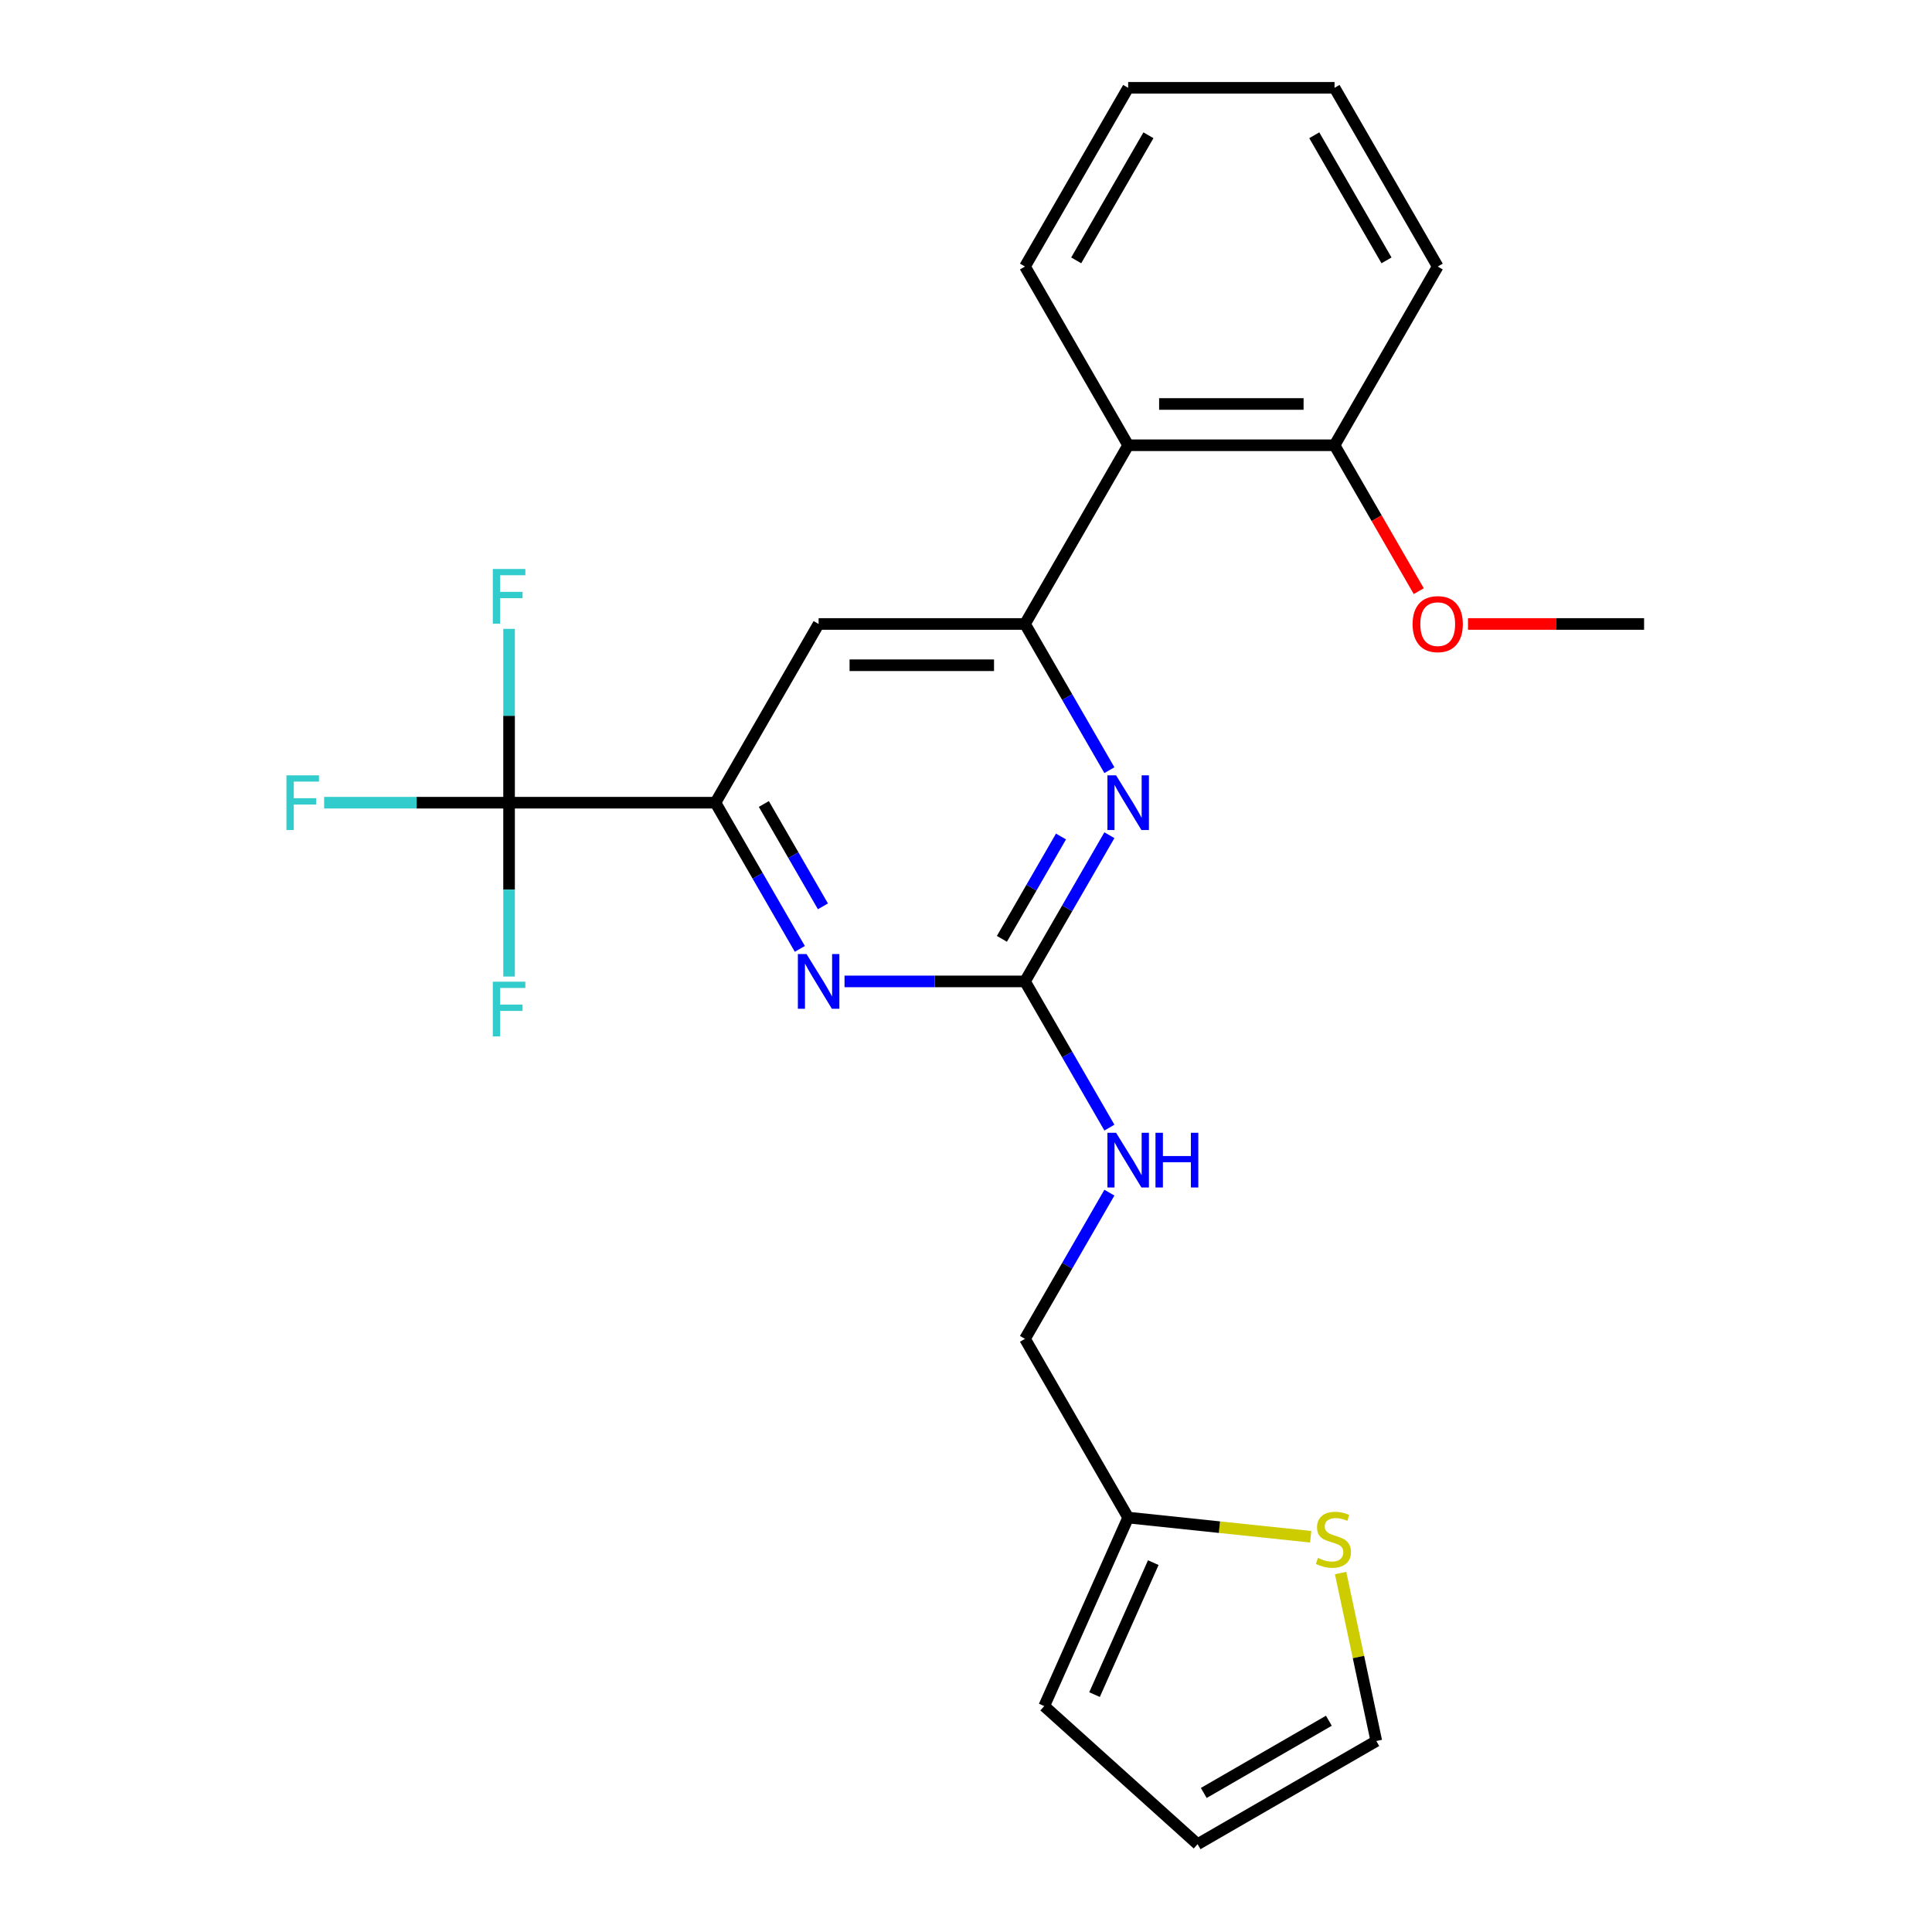 <?xml version='1.0' encoding='iso-8859-1'?>
<svg version='1.1' baseProfile='full'
              xmlns='http://www.w3.org/2000/svg'
                      xmlns:rdkit='http://www.rdkit.org/xml'
                      xmlns:xlink='http://www.w3.org/1999/xlink'
                  xml:space='preserve'
width='1000px' height='1000px' viewBox='0 0 1000 1000'>
<!-- END OF HEADER -->
<rect style='opacity:1.0;fill:#FFFFFF;stroke:none' width='1000' height='1000' x='0' y='0'> </rect>
<path class='bond-2' d='M 530.531,322.968 L 552.376,360.806' style='fill:none;fill-rule:evenodd;stroke:#000000;stroke-width:6px;stroke-linecap:butt;stroke-linejoin:miter;stroke-opacity:1' />
<path class='bond-2' d='M 552.376,360.806 L 574.222,398.643' style='fill:none;fill-rule:evenodd;stroke:#0000FF;stroke-width:6px;stroke-linecap:butt;stroke-linejoin:miter;stroke-opacity:1' />
<path class='bond-5' d='M 530.531,322.968 L 423.716,322.968' style='fill:none;fill-rule:evenodd;stroke:#000000;stroke-width:6px;stroke-linecap:butt;stroke-linejoin:miter;stroke-opacity:1' />
<path class='bond-5' d='M 514.509,344.331 L 439.738,344.331' style='fill:none;fill-rule:evenodd;stroke:#000000;stroke-width:6px;stroke-linecap:butt;stroke-linejoin:miter;stroke-opacity:1' />
<path class='bond-6' d='M 530.531,322.968 L 583.939,230.464' style='fill:none;fill-rule:evenodd;stroke:#000000;stroke-width:6px;stroke-linecap:butt;stroke-linejoin:miter;stroke-opacity:1' />
<path class='bond-0' d='M 530.531,507.978 L 552.376,470.141' style='fill:none;fill-rule:evenodd;stroke:#000000;stroke-width:6px;stroke-linecap:butt;stroke-linejoin:miter;stroke-opacity:1' />
<path class='bond-0' d='M 552.376,470.141 L 574.222,432.303' style='fill:none;fill-rule:evenodd;stroke:#0000FF;stroke-width:6px;stroke-linecap:butt;stroke-linejoin:miter;stroke-opacity:1' />
<path class='bond-0' d='M 518.584,485.945 L 533.875,459.459' style='fill:none;fill-rule:evenodd;stroke:#000000;stroke-width:6px;stroke-linecap:butt;stroke-linejoin:miter;stroke-opacity:1' />
<path class='bond-0' d='M 533.875,459.459 L 549.167,432.973' style='fill:none;fill-rule:evenodd;stroke:#0000FF;stroke-width:6px;stroke-linecap:butt;stroke-linejoin:miter;stroke-opacity:1' />
<path class='bond-9' d='M 530.531,507.978 L 552.376,545.815' style='fill:none;fill-rule:evenodd;stroke:#000000;stroke-width:6px;stroke-linecap:butt;stroke-linejoin:miter;stroke-opacity:1' />
<path class='bond-9' d='M 552.376,545.815 L 574.222,583.652' style='fill:none;fill-rule:evenodd;stroke:#0000FF;stroke-width:6px;stroke-linecap:butt;stroke-linejoin:miter;stroke-opacity:1' />
<path class='bond-24' d='M 530.531,507.978 L 483.829,507.978' style='fill:none;fill-rule:evenodd;stroke:#000000;stroke-width:6px;stroke-linecap:butt;stroke-linejoin:miter;stroke-opacity:1' />
<path class='bond-24' d='M 483.829,507.978 L 437.126,507.978' style='fill:none;fill-rule:evenodd;stroke:#0000FF;stroke-width:6px;stroke-linecap:butt;stroke-linejoin:miter;stroke-opacity:1' />
<path class='bond-1' d='M 263.493,415.473 L 370.308,415.473' style='fill:none;fill-rule:evenodd;stroke:#000000;stroke-width:6px;stroke-linecap:butt;stroke-linejoin:miter;stroke-opacity:1' />
<path class='bond-14' d='M 263.493,415.473 L 215.631,415.473' style='fill:none;fill-rule:evenodd;stroke:#000000;stroke-width:6px;stroke-linecap:butt;stroke-linejoin:miter;stroke-opacity:1' />
<path class='bond-14' d='M 215.631,415.473 L 167.768,415.473' style='fill:none;fill-rule:evenodd;stroke:#33CCCC;stroke-width:6px;stroke-linecap:butt;stroke-linejoin:miter;stroke-opacity:1' />
<path class='bond-15' d='M 263.493,415.473 L 263.493,370.481' style='fill:none;fill-rule:evenodd;stroke:#000000;stroke-width:6px;stroke-linecap:butt;stroke-linejoin:miter;stroke-opacity:1' />
<path class='bond-15' d='M 263.493,370.481 L 263.493,325.488' style='fill:none;fill-rule:evenodd;stroke:#33CCCC;stroke-width:6px;stroke-linecap:butt;stroke-linejoin:miter;stroke-opacity:1' />
<path class='bond-16' d='M 263.493,415.473 L 263.493,460.465' style='fill:none;fill-rule:evenodd;stroke:#000000;stroke-width:6px;stroke-linecap:butt;stroke-linejoin:miter;stroke-opacity:1' />
<path class='bond-16' d='M 263.493,460.465 L 263.493,505.458' style='fill:none;fill-rule:evenodd;stroke:#33CCCC;stroke-width:6px;stroke-linecap:butt;stroke-linejoin:miter;stroke-opacity:1' />
<path class='bond-3' d='M 370.308,415.473 L 423.716,322.968' style='fill:none;fill-rule:evenodd;stroke:#000000;stroke-width:6px;stroke-linecap:butt;stroke-linejoin:miter;stroke-opacity:1' />
<path class='bond-4' d='M 370.308,415.473 L 392.154,453.31' style='fill:none;fill-rule:evenodd;stroke:#000000;stroke-width:6px;stroke-linecap:butt;stroke-linejoin:miter;stroke-opacity:1' />
<path class='bond-4' d='M 392.154,453.31 L 413.999,491.147' style='fill:none;fill-rule:evenodd;stroke:#0000FF;stroke-width:6px;stroke-linecap:butt;stroke-linejoin:miter;stroke-opacity:1' />
<path class='bond-4' d='M 395.363,416.143 L 410.655,442.629' style='fill:none;fill-rule:evenodd;stroke:#000000;stroke-width:6px;stroke-linecap:butt;stroke-linejoin:miter;stroke-opacity:1' />
<path class='bond-4' d='M 410.655,442.629 L 425.946,469.115' style='fill:none;fill-rule:evenodd;stroke:#0000FF;stroke-width:6px;stroke-linecap:butt;stroke-linejoin:miter;stroke-opacity:1' />
<path class='bond-10' d='M 583.939,230.464 L 690.754,230.464' style='fill:none;fill-rule:evenodd;stroke:#000000;stroke-width:6px;stroke-linecap:butt;stroke-linejoin:miter;stroke-opacity:1' />
<path class='bond-10' d='M 599.961,209.101 L 674.732,209.101' style='fill:none;fill-rule:evenodd;stroke:#000000;stroke-width:6px;stroke-linecap:butt;stroke-linejoin:miter;stroke-opacity:1' />
<path class='bond-19' d='M 583.939,230.464 L 530.531,137.959' style='fill:none;fill-rule:evenodd;stroke:#000000;stroke-width:6px;stroke-linecap:butt;stroke-linejoin:miter;stroke-opacity:1' />
<path class='bond-7' d='M 678.418,795.422 L 631.178,790.457' style='fill:none;fill-rule:evenodd;stroke:#CCCC00;stroke-width:6px;stroke-linecap:butt;stroke-linejoin:miter;stroke-opacity:1' />
<path class='bond-7' d='M 631.178,790.457 L 583.939,785.492' style='fill:none;fill-rule:evenodd;stroke:#000000;stroke-width:6px;stroke-linecap:butt;stroke-linejoin:miter;stroke-opacity:1' />
<path class='bond-11' d='M 693.899,814.207 L 703.138,857.673' style='fill:none;fill-rule:evenodd;stroke:#CCCC00;stroke-width:6px;stroke-linecap:butt;stroke-linejoin:miter;stroke-opacity:1' />
<path class='bond-11' d='M 703.138,857.673 L 712.377,901.138' style='fill:none;fill-rule:evenodd;stroke:#000000;stroke-width:6px;stroke-linecap:butt;stroke-linejoin:miter;stroke-opacity:1' />
<path class='bond-8' d='M 583.939,785.492 L 530.531,692.987' style='fill:none;fill-rule:evenodd;stroke:#000000;stroke-width:6px;stroke-linecap:butt;stroke-linejoin:miter;stroke-opacity:1' />
<path class='bond-12' d='M 583.939,785.492 L 540.493,883.072' style='fill:none;fill-rule:evenodd;stroke:#000000;stroke-width:6px;stroke-linecap:butt;stroke-linejoin:miter;stroke-opacity:1' />
<path class='bond-12' d='M 596.938,808.818 L 566.526,877.124' style='fill:none;fill-rule:evenodd;stroke:#000000;stroke-width:6px;stroke-linecap:butt;stroke-linejoin:miter;stroke-opacity:1' />
<path class='bond-17' d='M 574.222,617.313 L 552.376,655.15' style='fill:none;fill-rule:evenodd;stroke:#0000FF;stroke-width:6px;stroke-linecap:butt;stroke-linejoin:miter;stroke-opacity:1' />
<path class='bond-17' d='M 552.376,655.15 L 530.531,692.987' style='fill:none;fill-rule:evenodd;stroke:#000000;stroke-width:6px;stroke-linecap:butt;stroke-linejoin:miter;stroke-opacity:1' />
<path class='bond-18' d='M 690.754,230.464 L 712.553,268.221' style='fill:none;fill-rule:evenodd;stroke:#000000;stroke-width:6px;stroke-linecap:butt;stroke-linejoin:miter;stroke-opacity:1' />
<path class='bond-18' d='M 712.553,268.221 L 734.352,305.978' style='fill:none;fill-rule:evenodd;stroke:#FF0000;stroke-width:6px;stroke-linecap:butt;stroke-linejoin:miter;stroke-opacity:1' />
<path class='bond-20' d='M 690.754,230.464 L 744.161,137.959' style='fill:none;fill-rule:evenodd;stroke:#000000;stroke-width:6px;stroke-linecap:butt;stroke-linejoin:miter;stroke-opacity:1' />
<path class='bond-26' d='M 712.377,901.138 L 619.872,954.545' style='fill:none;fill-rule:evenodd;stroke:#000000;stroke-width:6px;stroke-linecap:butt;stroke-linejoin:miter;stroke-opacity:1' />
<path class='bond-26' d='M 687.82,890.648 L 623.066,928.033' style='fill:none;fill-rule:evenodd;stroke:#000000;stroke-width:6px;stroke-linecap:butt;stroke-linejoin:miter;stroke-opacity:1' />
<path class='bond-13' d='M 540.493,883.072 L 619.872,954.545' style='fill:none;fill-rule:evenodd;stroke:#000000;stroke-width:6px;stroke-linecap:butt;stroke-linejoin:miter;stroke-opacity:1' />
<path class='bond-21' d='M 759.832,322.968 L 805.404,322.968' style='fill:none;fill-rule:evenodd;stroke:#FF0000;stroke-width:6px;stroke-linecap:butt;stroke-linejoin:miter;stroke-opacity:1' />
<path class='bond-21' d='M 805.404,322.968 L 850.977,322.968' style='fill:none;fill-rule:evenodd;stroke:#000000;stroke-width:6px;stroke-linecap:butt;stroke-linejoin:miter;stroke-opacity:1' />
<path class='bond-22' d='M 530.531,137.959 L 583.939,45.455' style='fill:none;fill-rule:evenodd;stroke:#000000;stroke-width:6px;stroke-linecap:butt;stroke-linejoin:miter;stroke-opacity:1' />
<path class='bond-22' d='M 557.043,134.765 L 594.428,70.012' style='fill:none;fill-rule:evenodd;stroke:#000000;stroke-width:6px;stroke-linecap:butt;stroke-linejoin:miter;stroke-opacity:1' />
<path class='bond-25' d='M 744.161,137.959 L 690.754,45.455' style='fill:none;fill-rule:evenodd;stroke:#000000;stroke-width:6px;stroke-linecap:butt;stroke-linejoin:miter;stroke-opacity:1' />
<path class='bond-25' d='M 717.649,134.765 L 680.264,70.012' style='fill:none;fill-rule:evenodd;stroke:#000000;stroke-width:6px;stroke-linecap:butt;stroke-linejoin:miter;stroke-opacity:1' />
<path class='bond-23' d='M 583.939,45.455 L 690.754,45.455' style='fill:none;fill-rule:evenodd;stroke:#000000;stroke-width:6px;stroke-linecap:butt;stroke-linejoin:miter;stroke-opacity:1' />
<path  class='atom-3' d='M 577.679 401.313
L 586.959 416.313
Q 587.879 417.793, 589.359 420.473
Q 590.839 423.153, 590.919 423.313
L 590.919 401.313
L 594.679 401.313
L 594.679 429.633
L 590.799 429.633
L 580.839 413.233
Q 579.679 411.313, 578.439 409.113
Q 577.239 406.913, 576.879 406.233
L 576.879 429.633
L 573.199 429.633
L 573.199 401.313
L 577.679 401.313
' fill='#0000FF'/>
<path  class='atom-5' d='M 417.456 493.818
L 426.736 508.818
Q 427.656 510.298, 429.136 512.978
Q 430.616 515.658, 430.696 515.818
L 430.696 493.818
L 434.456 493.818
L 434.456 522.138
L 430.576 522.138
L 420.616 505.738
Q 419.456 503.818, 418.216 501.618
Q 417.016 499.418, 416.656 498.738
L 416.656 522.138
L 412.976 522.138
L 412.976 493.818
L 417.456 493.818
' fill='#0000FF'/>
<path  class='atom-8' d='M 682.169 806.377
Q 682.489 806.497, 683.809 807.057
Q 685.129 807.617, 686.569 807.977
Q 688.049 808.297, 689.489 808.297
Q 692.169 808.297, 693.729 807.017
Q 695.289 805.697, 695.289 803.417
Q 695.289 801.857, 694.489 800.897
Q 693.729 799.937, 692.529 799.417
Q 691.329 798.897, 689.329 798.297
Q 686.809 797.537, 685.289 796.817
Q 683.809 796.097, 682.729 794.577
Q 681.689 793.057, 681.689 790.497
Q 681.689 786.937, 684.089 784.737
Q 686.529 782.537, 691.329 782.537
Q 694.609 782.537, 698.329 784.097
L 697.409 787.177
Q 694.009 785.777, 691.449 785.777
Q 688.689 785.777, 687.169 786.937
Q 685.649 788.057, 685.689 790.017
Q 685.689 791.537, 686.449 792.457
Q 687.249 793.377, 688.369 793.897
Q 689.529 794.417, 691.449 795.017
Q 694.009 795.817, 695.529 796.617
Q 697.049 797.417, 698.129 799.057
Q 699.249 800.657, 699.249 803.417
Q 699.249 807.337, 696.609 809.457
Q 694.009 811.537, 689.649 811.537
Q 687.129 811.537, 685.209 810.977
Q 683.329 810.457, 681.089 809.537
L 682.169 806.377
' fill='#CCCC00'/>
<path  class='atom-10' d='M 577.679 586.322
L 586.959 601.322
Q 587.879 602.802, 589.359 605.482
Q 590.839 608.162, 590.919 608.322
L 590.919 586.322
L 594.679 586.322
L 594.679 614.642
L 590.799 614.642
L 580.839 598.242
Q 579.679 596.322, 578.439 594.122
Q 577.239 591.922, 576.879 591.242
L 576.879 614.642
L 573.199 614.642
L 573.199 586.322
L 577.679 586.322
' fill='#0000FF'/>
<path  class='atom-10' d='M 598.079 586.322
L 601.919 586.322
L 601.919 598.362
L 616.399 598.362
L 616.399 586.322
L 620.239 586.322
L 620.239 614.642
L 616.399 614.642
L 616.399 601.562
L 601.919 601.562
L 601.919 614.642
L 598.079 614.642
L 598.079 586.322
' fill='#0000FF'/>
<path  class='atom-15' d='M 148.258 401.313
L 165.098 401.313
L 165.098 404.553
L 152.058 404.553
L 152.058 413.153
L 163.658 413.153
L 163.658 416.433
L 152.058 416.433
L 152.058 429.633
L 148.258 429.633
L 148.258 401.313
' fill='#33CCCC'/>
<path  class='atom-16' d='M 255.073 294.498
L 271.913 294.498
L 271.913 297.738
L 258.873 297.738
L 258.873 306.338
L 270.473 306.338
L 270.473 309.618
L 258.873 309.618
L 258.873 322.818
L 255.073 322.818
L 255.073 294.498
' fill='#33CCCC'/>
<path  class='atom-17' d='M 255.073 508.128
L 271.913 508.128
L 271.913 511.368
L 258.873 511.368
L 258.873 519.968
L 270.473 519.968
L 270.473 523.248
L 258.873 523.248
L 258.873 536.448
L 255.073 536.448
L 255.073 508.128
' fill='#33CCCC'/>
<path  class='atom-19' d='M 731.161 323.048
Q 731.161 316.248, 734.521 312.448
Q 737.881 308.648, 744.161 308.648
Q 750.441 308.648, 753.801 312.448
Q 757.161 316.248, 757.161 323.048
Q 757.161 329.928, 753.761 333.848
Q 750.361 337.728, 744.161 337.728
Q 737.921 337.728, 734.521 333.848
Q 731.161 329.968, 731.161 323.048
M 744.161 334.528
Q 748.481 334.528, 750.801 331.648
Q 753.161 328.728, 753.161 323.048
Q 753.161 317.488, 750.801 314.688
Q 748.481 311.848, 744.161 311.848
Q 739.841 311.848, 737.481 314.648
Q 735.161 317.448, 735.161 323.048
Q 735.161 328.768, 737.481 331.648
Q 739.841 334.528, 744.161 334.528
' fill='#FF0000'/>
</svg>
